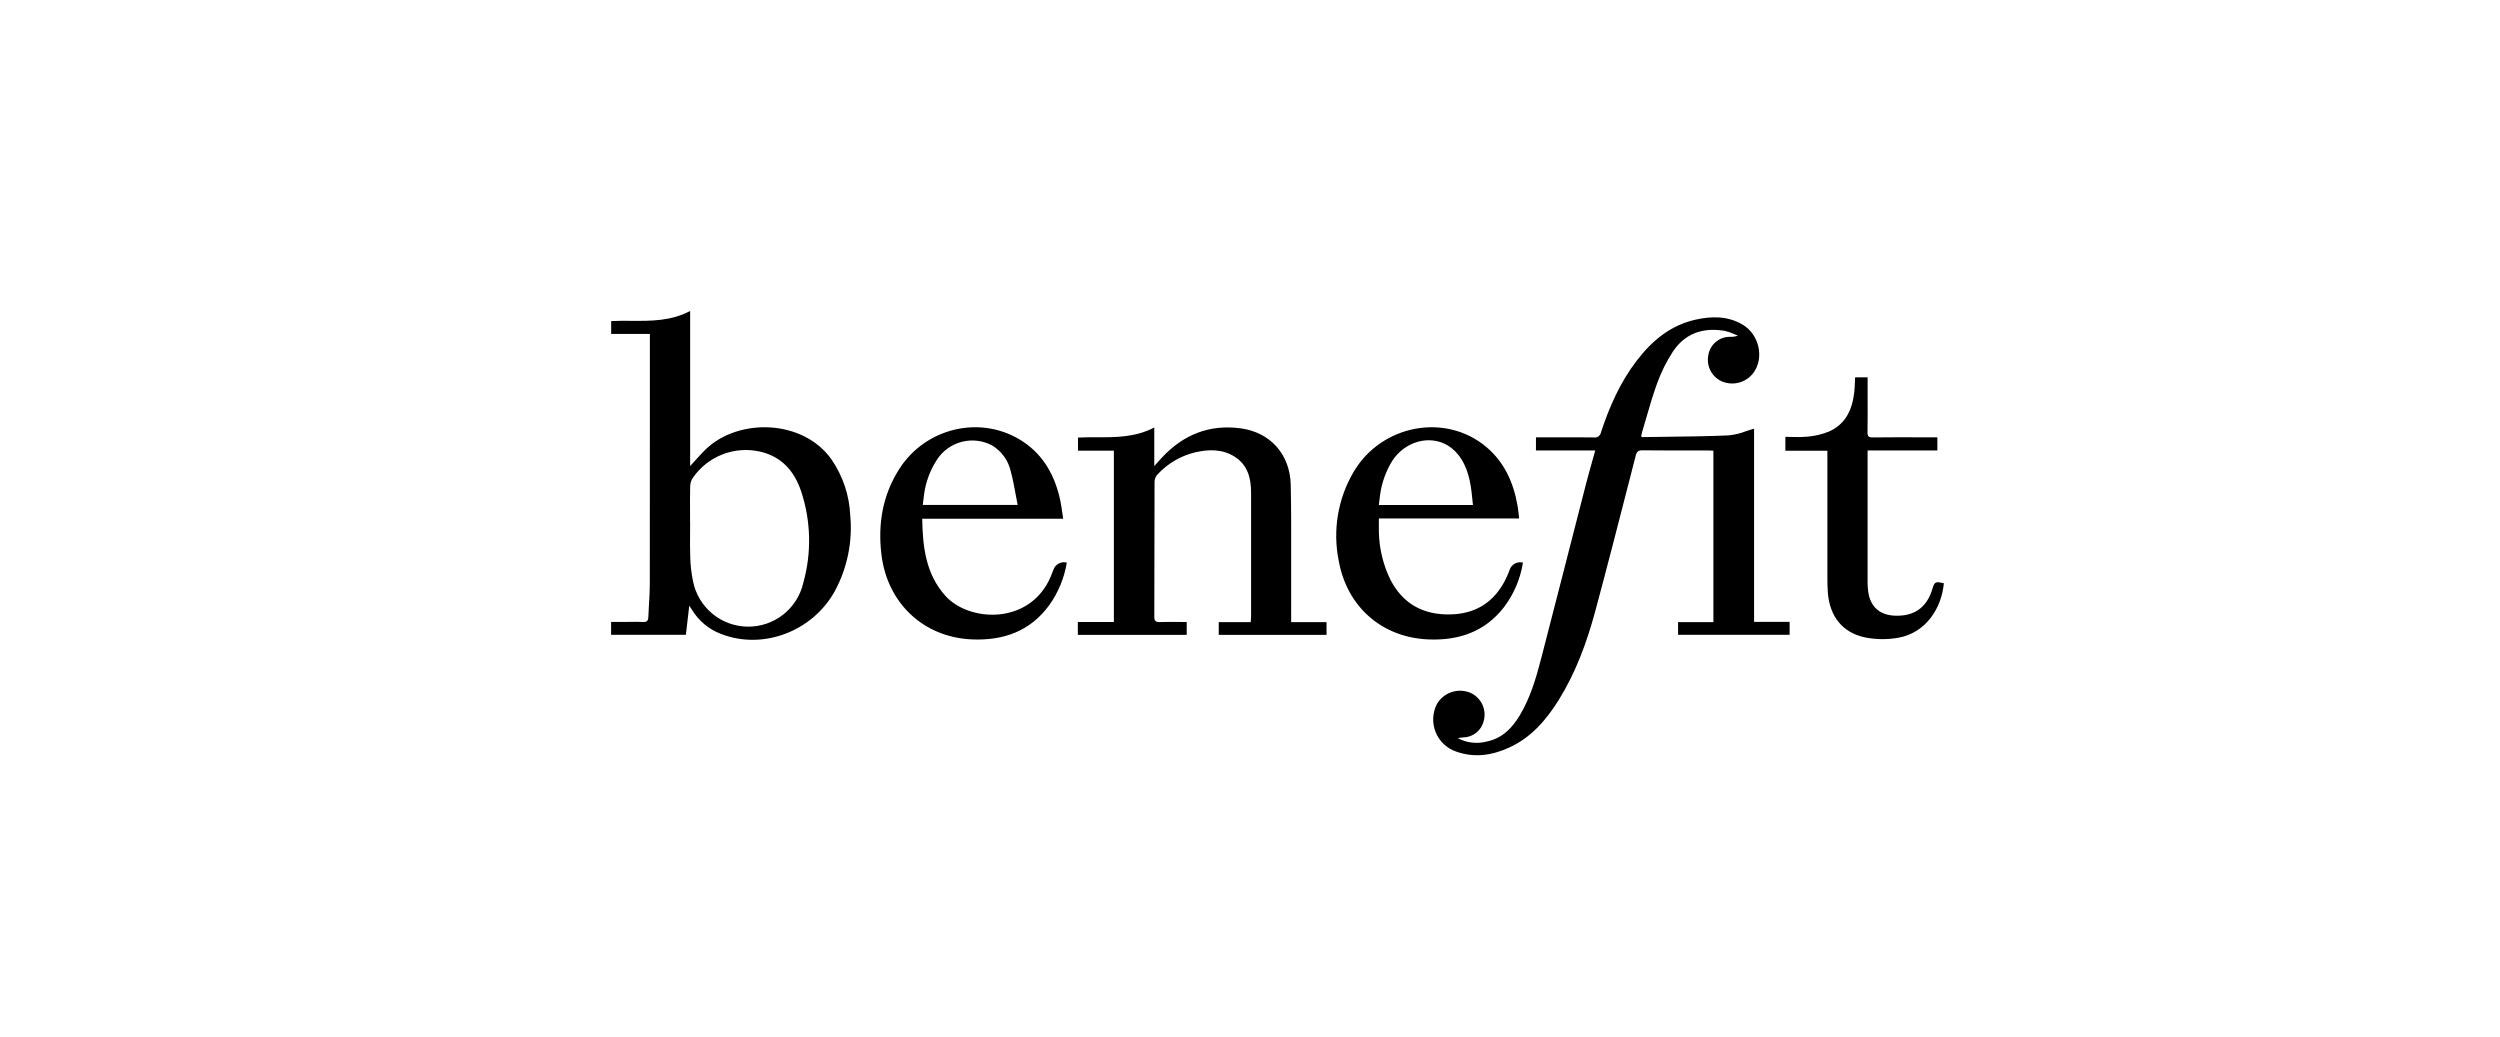 <svg xmlns="http://www.w3.org/2000/svg" width="164" height="68" viewBox="0 0 164 68" fill="none"><g clip-path="url(#clip0_942_31077)"><mask id="mask0_942_31077" style="mask-type:luminance" maskUnits="userSpaceOnUse" x="0" y="0" width="164" height="68"><path d="M164 0H0.8V68H164V0Z" fill="white"></path></mask><g mask="url(#mask0_942_31077)"><mask id="mask1_942_31077" style="mask-type:luminance" maskUnits="userSpaceOnUse" x="34" y="18" width="99" height="34"><path d="M132.719 18.846H34.8V51.486H132.719V18.846Z" fill="white"></path></mask><g mask="url(#mask1_942_31077)"><path fill-rule="evenodd" clip-rule="evenodd" d="M45.631 30.181C45.517 30.307 45.399 30.437 45.274 30.572V20.4C44.011 21.065 42.705 21.057 41.404 21.047C40.966 21.044 40.528 21.04 40.093 21.063V21.904H42.632V22.38C42.632 23.709 42.632 25.039 42.632 26.368C42.633 30.357 42.631 34.345 42.627 38.334C42.627 38.752 42.602 39.17 42.576 39.589C42.558 39.884 42.54 40.179 42.531 40.475C42.523 40.736 42.422 40.817 42.169 40.802C41.926 40.788 41.684 40.791 41.441 40.794C41.335 40.796 41.228 40.797 41.122 40.797H40.089V41.644H44.994C45.067 41.013 45.139 40.392 45.215 39.734C45.239 39.771 45.263 39.804 45.284 39.837C45.324 39.896 45.36 39.949 45.394 40.003C45.834 40.729 46.504 41.286 47.298 41.586C50.035 42.656 53.287 41.433 54.757 38.791C55.583 37.268 55.938 35.533 55.776 33.808C55.718 32.489 55.289 31.214 54.539 30.128C52.664 27.496 48.444 27.409 46.302 29.47C46.073 29.691 45.86 29.927 45.631 30.181ZM45.27 34.959C45.272 34.729 45.274 34.499 45.274 34.267L45.269 34.271C45.269 34.094 45.269 33.918 45.267 33.741C45.264 33.121 45.261 32.502 45.276 31.884C45.283 31.689 45.345 31.5 45.455 31.339C45.936 30.644 46.614 30.11 47.401 29.805C48.189 29.5 49.05 29.439 49.874 29.629C51.306 29.958 52.131 30.944 52.568 32.27C53.198 34.196 53.245 36.265 52.701 38.218C52.515 39.047 52.05 39.787 51.383 40.313C50.716 40.84 49.889 41.12 49.039 41.108C48.189 41.097 47.37 40.793 46.718 40.248C46.066 39.703 45.622 38.95 45.459 38.117C45.353 37.601 45.293 37.077 45.28 36.551C45.26 36.021 45.265 35.49 45.27 34.959ZM100.757 29.55H104.647L104.65 29.546C104.588 29.767 104.527 29.987 104.465 30.203C104.32 30.723 104.176 31.23 104.045 31.74C103.629 33.353 103.214 34.966 102.802 36.579V36.582V36.585L102.8 36.59V36.595C102.23 38.818 101.657 41.041 101.083 43.264C100.756 44.522 100.385 45.769 99.714 46.898C99.208 47.752 98.557 48.43 97.544 48.641C96.903 48.814 96.219 48.737 95.632 48.426C95.727 48.4 95.824 48.385 95.923 48.381L95.996 48.375C96.302 48.368 96.597 48.262 96.838 48.072C97.078 47.881 97.249 47.618 97.325 47.321C97.433 46.952 97.402 46.556 97.237 46.209C97.073 45.862 96.786 45.587 96.432 45.437C96.038 45.28 95.601 45.27 95.2 45.41C94.8 45.55 94.463 45.831 94.253 46.199C94.111 46.482 94.031 46.792 94.018 47.109C94.006 47.426 94.061 47.741 94.18 48.035C94.299 48.328 94.48 48.593 94.71 48.811C94.94 49.029 95.213 49.196 95.513 49.299C96.712 49.732 97.882 49.554 99.008 49.038C100.44 48.382 101.429 47.238 102.246 45.929C103.375 44.116 104.101 42.127 104.654 40.076C105.421 37.229 106.154 34.371 106.887 31.514C107.026 30.972 107.165 30.43 107.304 29.887C107.372 29.621 107.476 29.538 107.747 29.541C108.859 29.552 109.969 29.551 111.08 29.55C111.414 29.55 111.747 29.55 112.081 29.55C112.165 29.55 112.248 29.556 112.326 29.562L112.366 29.565L112.399 29.567V40.813H110.081V41.645H117.399V40.796H115.068V28.121C114.881 28.172 114.7 28.233 114.521 28.293C114.159 28.434 113.78 28.525 113.393 28.562C112.028 28.621 110.66 28.637 109.291 28.653C108.774 28.659 108.257 28.666 107.739 28.674C107.723 28.671 107.707 28.663 107.694 28.652C107.684 28.646 107.673 28.638 107.659 28.63C107.665 28.602 107.67 28.573 107.676 28.544C107.689 28.477 107.702 28.408 107.722 28.34C107.819 28.023 107.91 27.705 108.002 27.387C108.222 26.626 108.443 25.866 108.715 25.125C108.977 24.401 109.322 23.709 109.743 23.064C110.543 21.857 111.736 21.468 113.131 21.703C113.341 21.747 113.544 21.816 113.737 21.907C113.827 21.945 113.917 21.983 114.008 22.017C113.842 22.079 113.665 22.106 113.488 22.096C113.134 22.093 112.791 22.221 112.526 22.457C112.261 22.692 112.093 23.017 112.054 23.369C112.002 23.707 112.063 24.053 112.228 24.352C112.393 24.652 112.653 24.888 112.966 25.025C113.32 25.171 113.711 25.197 114.081 25.098C114.45 24.999 114.777 24.781 115.01 24.478C115.759 23.49 115.407 21.921 114.289 21.278C113.319 20.72 112.275 20.738 111.234 20.968C109.581 21.335 108.361 22.36 107.357 23.675C106.278 25.087 105.573 26.69 105.023 28.365C105.005 28.471 104.946 28.565 104.858 28.627C104.77 28.689 104.662 28.714 104.556 28.696C103.727 28.685 102.899 28.687 102.07 28.689C101.769 28.689 101.467 28.689 101.165 28.69H100.76L100.757 29.55ZM84.7 40.811H87.021V41.647H79.949V40.813H82.047C82.051 40.757 82.055 40.706 82.059 40.657C82.066 40.579 82.071 40.509 82.071 40.439C82.071 39.543 82.071 38.647 82.071 37.75V37.735C82.072 35.931 82.072 34.127 82.071 32.323C82.071 31.383 81.858 30.516 81.008 29.969C80.201 29.451 79.308 29.466 78.408 29.673C77.449 29.902 76.58 30.414 75.915 31.143C75.804 31.271 75.741 31.434 75.738 31.604C75.733 33.079 75.73 34.555 75.73 36.031C75.731 37.507 75.728 38.983 75.723 40.458C75.723 40.749 75.82 40.814 76.085 40.807C76.489 40.795 76.893 40.797 77.306 40.8C77.485 40.801 77.665 40.803 77.848 40.803V41.648H70.706V40.804H73.07V29.563H70.716V28.705C71.12 28.684 71.527 28.685 71.936 28.685C73.208 28.688 74.49 28.69 75.721 28.042V30.573L75.846 30.433C75.996 30.266 76.11 30.139 76.226 30.014C77.627 28.512 79.334 27.827 81.382 28.098C83.322 28.357 84.628 29.793 84.672 31.808C84.707 33.437 84.704 35.067 84.701 36.697C84.7 37.422 84.7 38.146 84.701 38.87L84.7 40.811ZM90.454 34.013H99.656C99.643 33.903 99.632 33.8 99.621 33.703C99.6 33.521 99.582 33.356 99.554 33.193C99.292 31.672 98.696 30.322 97.493 29.314C94.814 27.068 90.629 27.86 88.804 30.945C87.762 32.708 87.413 34.795 87.823 36.801C88.371 39.826 90.675 41.831 93.727 41.947C95.7 42.022 97.405 41.448 98.659 39.833C99.311 38.975 99.739 37.968 99.905 36.904C99.724 36.859 99.533 36.884 99.37 36.974C99.207 37.065 99.085 37.214 99.028 37.391C98.958 37.578 98.886 37.764 98.799 37.942C98.05 39.492 96.812 40.283 95.102 40.307C93.369 40.331 92.044 39.624 91.222 38.05C90.739 37.07 90.477 35.997 90.454 34.905C90.447 34.717 90.45 34.528 90.452 34.33C90.452 34.227 90.454 34.121 90.454 34.013ZM96.617 33.026L96.626 33.127H90.454C90.458 33.094 90.462 33.062 90.465 33.029L90.475 32.934C90.492 32.773 90.508 32.619 90.533 32.466C90.64 31.675 90.911 30.915 91.33 30.235C92.153 28.962 93.773 28.494 94.993 29.232C95.356 29.464 95.66 29.776 95.882 30.145C96.42 31.014 96.517 32.011 96.615 33.026H96.617ZM69.745 34.028H60.496C60.531 35.89 60.73 37.646 62.014 39.082C63.562 40.814 67.552 41.022 68.919 37.846C68.984 37.696 69.043 37.543 69.1 37.389C69.157 37.21 69.28 37.061 69.444 36.971C69.609 36.881 69.801 36.859 69.982 36.908C69.819 37.913 69.426 38.866 68.834 39.694C67.576 41.42 65.817 42.03 63.762 41.945C60.604 41.811 58.222 39.59 57.827 36.415C57.578 34.411 57.883 32.52 58.975 30.793C60.715 28.037 64.372 27.188 67.066 28.942C68.487 29.868 69.229 31.258 69.566 32.889C69.616 33.134 69.651 33.382 69.69 33.656C69.707 33.775 69.725 33.898 69.745 34.028ZM66.758 33.123C66.709 32.878 66.664 32.637 66.621 32.401C66.528 31.896 66.44 31.412 66.311 30.939C66.234 30.589 66.088 30.258 65.882 29.965C65.675 29.673 65.412 29.425 65.108 29.235C64.492 28.898 63.771 28.808 63.092 28.984C62.412 29.159 61.824 29.587 61.449 30.18C61.01 30.86 60.726 31.629 60.619 32.432C60.595 32.593 60.576 32.757 60.557 32.925C60.549 32.99 60.542 33.057 60.534 33.124L66.758 33.123ZM122.516 24.755H121.695V24.757C121.69 24.863 121.685 24.966 121.682 25.066C121.673 25.289 121.665 25.498 121.642 25.706C121.515 26.854 121.085 27.826 119.969 28.314C119.527 28.49 119.061 28.601 118.587 28.643C118.25 28.675 117.911 28.682 117.573 28.665C117.423 28.66 117.272 28.657 117.12 28.657V29.566H119.876V29.991C119.876 30.857 119.876 31.724 119.876 32.591C119.876 34.325 119.876 36.059 119.876 37.794C119.876 38.156 119.878 38.521 119.907 38.883C120.028 40.433 120.869 41.509 122.361 41.817C123.067 41.955 123.793 41.964 124.502 41.841C126.33 41.531 127.369 39.901 127.517 38.262C126.945 38.133 126.911 38.152 126.753 38.67C126.384 39.878 125.533 40.46 124.243 40.385C123.284 40.328 122.691 39.782 122.557 38.824C122.529 38.627 122.514 38.428 122.514 38.229V29.55H127.091V28.687H126.655C126.337 28.687 126.02 28.687 125.702 28.687C124.75 28.686 123.798 28.685 122.845 28.695C122.586 28.697 122.506 28.62 122.509 28.357C122.52 27.643 122.519 26.93 122.516 26.217C122.516 25.957 122.516 25.698 122.516 25.439L122.516 24.755Z" fill="black"></path></g></g></g><defs><clipPath id="clip0_942_31077"><rect width="163.2" height="68" fill="white" transform="translate(0.8)"></rect></clipPath></defs></svg>